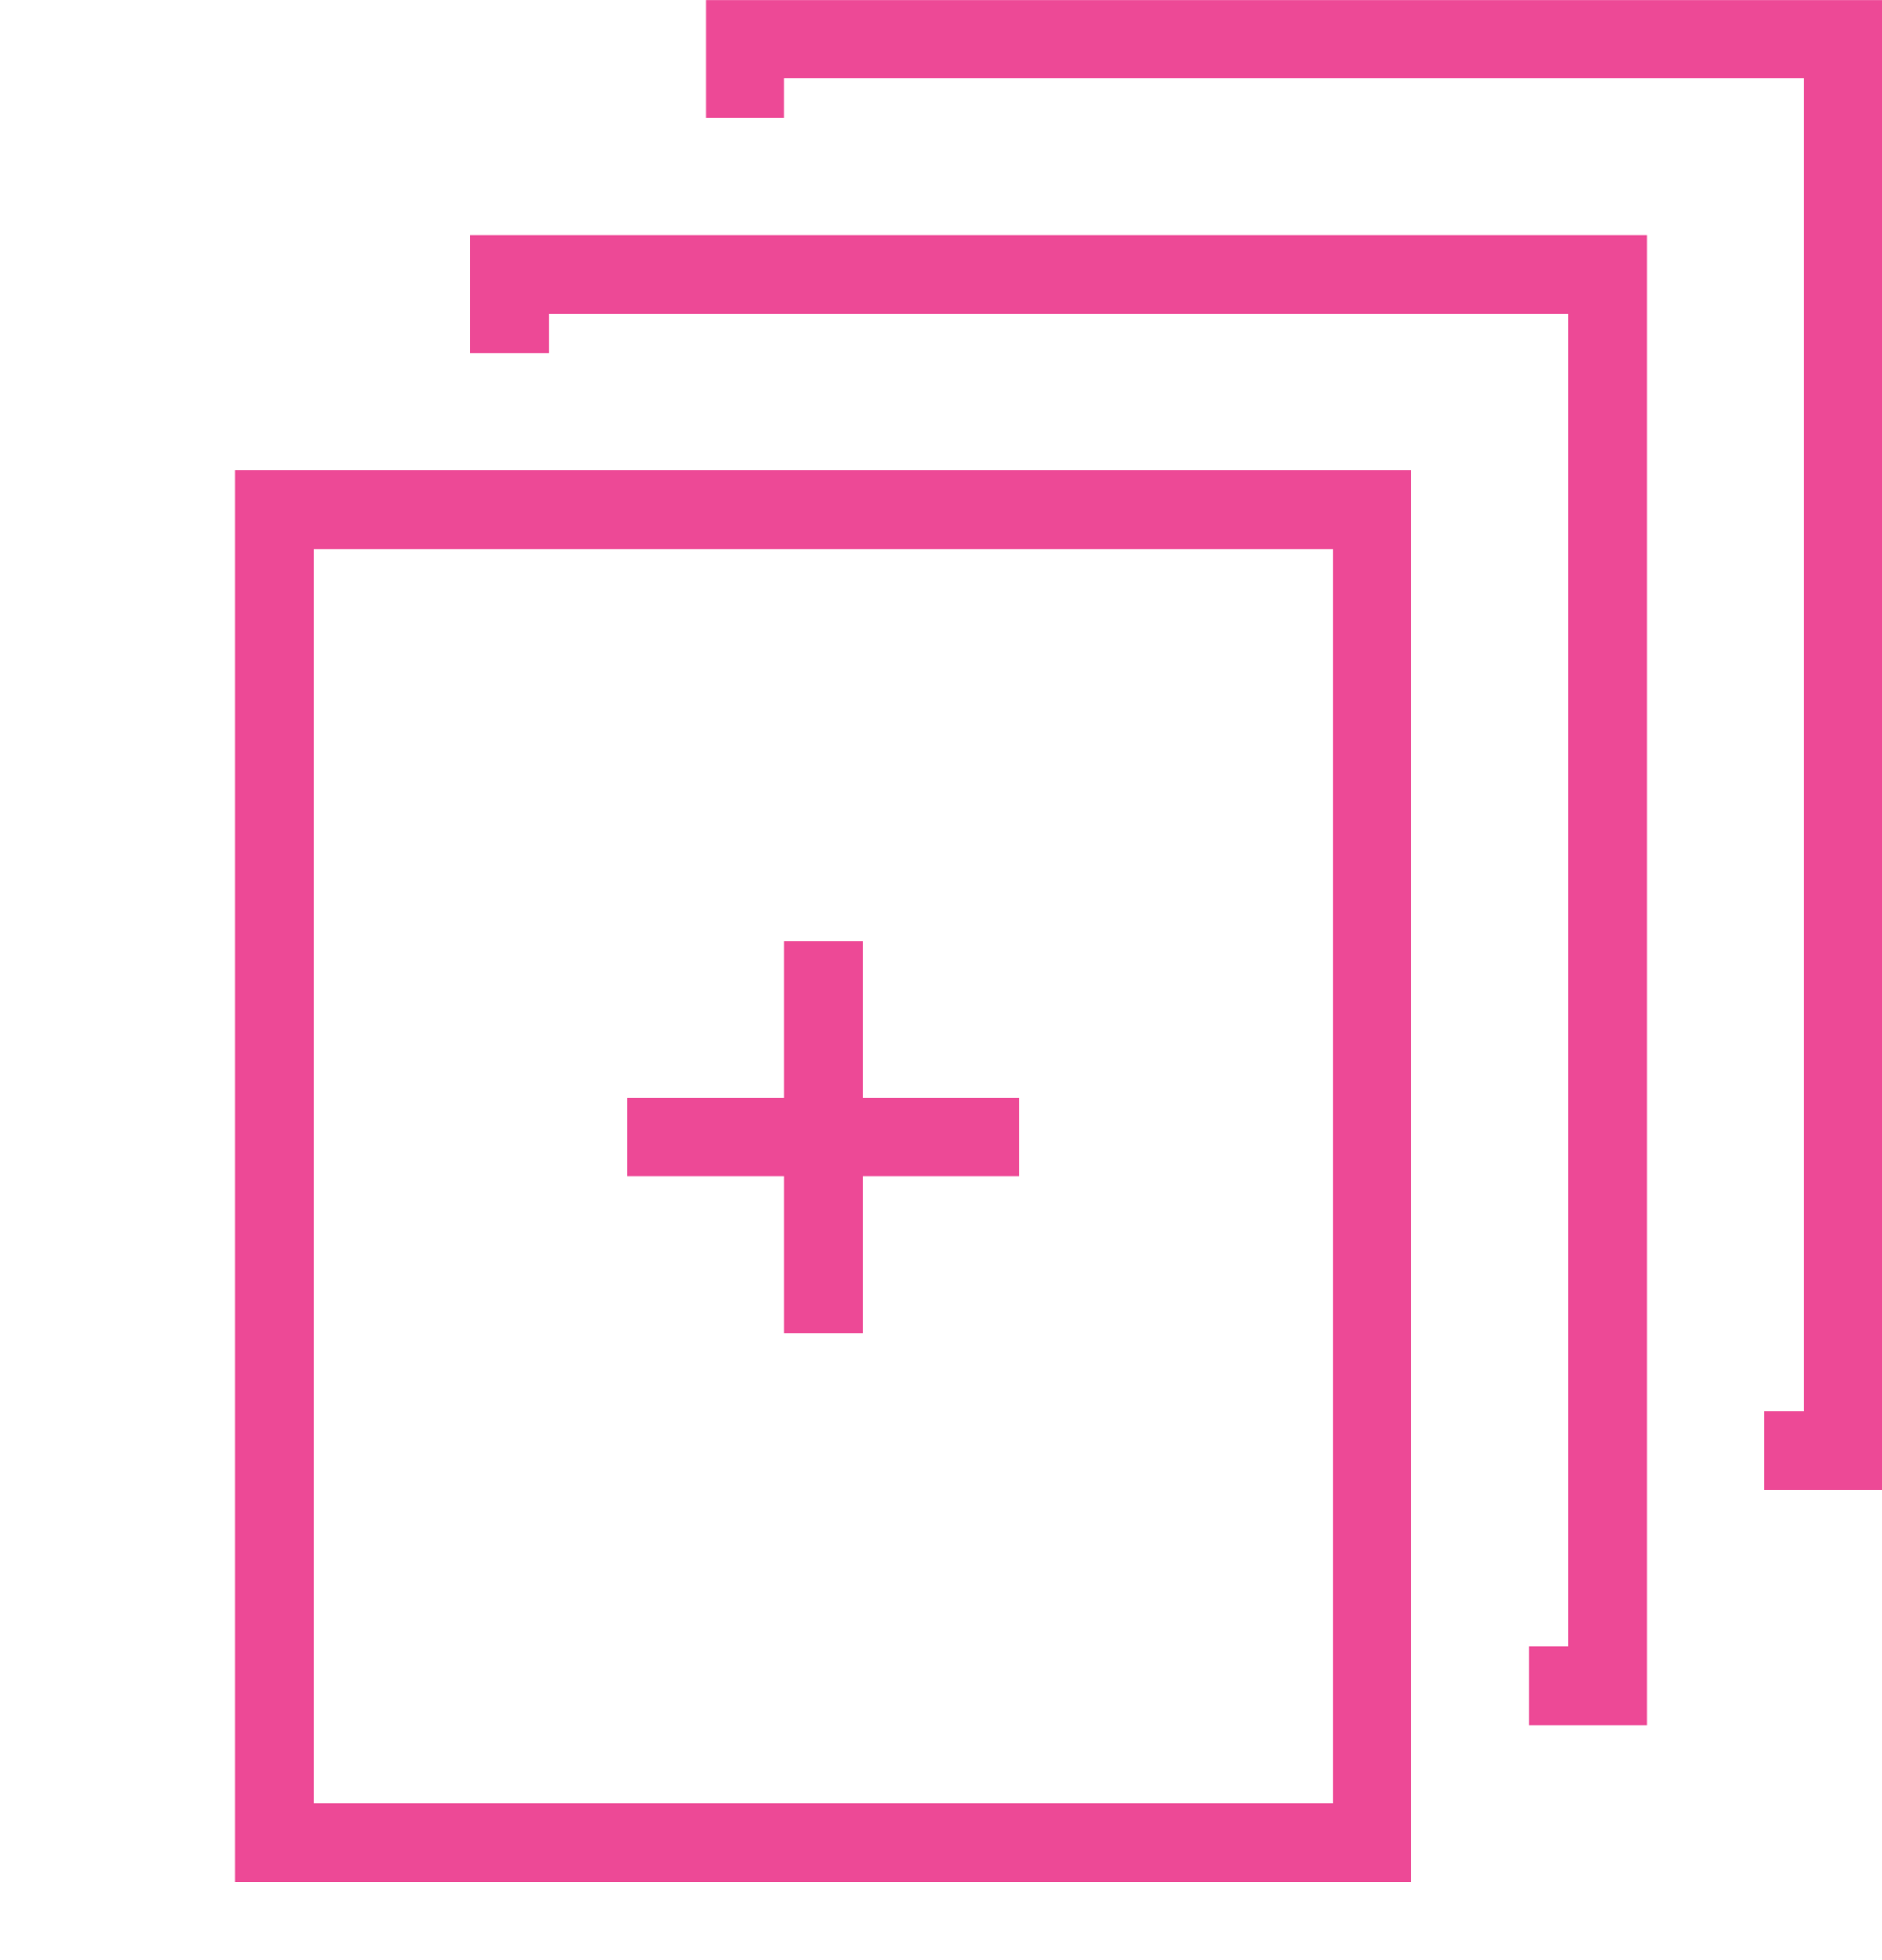 <svg width="48" height="50" viewBox="0 0 48 50" fill="none" xmlns="http://www.w3.org/2000/svg">
<path d="M13 9.002V7.002H41V43.002H39" stroke="#ED4996" stroke-width="2"/>
<path d="M19 3.002V1.002H47V37.002H45" stroke="#ED4996" stroke-width="2"/>
<rect x="7" y="13.002" width="28" height="34" stroke="#ED4996" stroke-width="2"/>
<path d="M21 24.002V34.002" stroke="#ED4996" stroke-width="2"/>
<path d="M16 29.002H26" stroke="#ED4996" stroke-width="2"/>
</svg>
